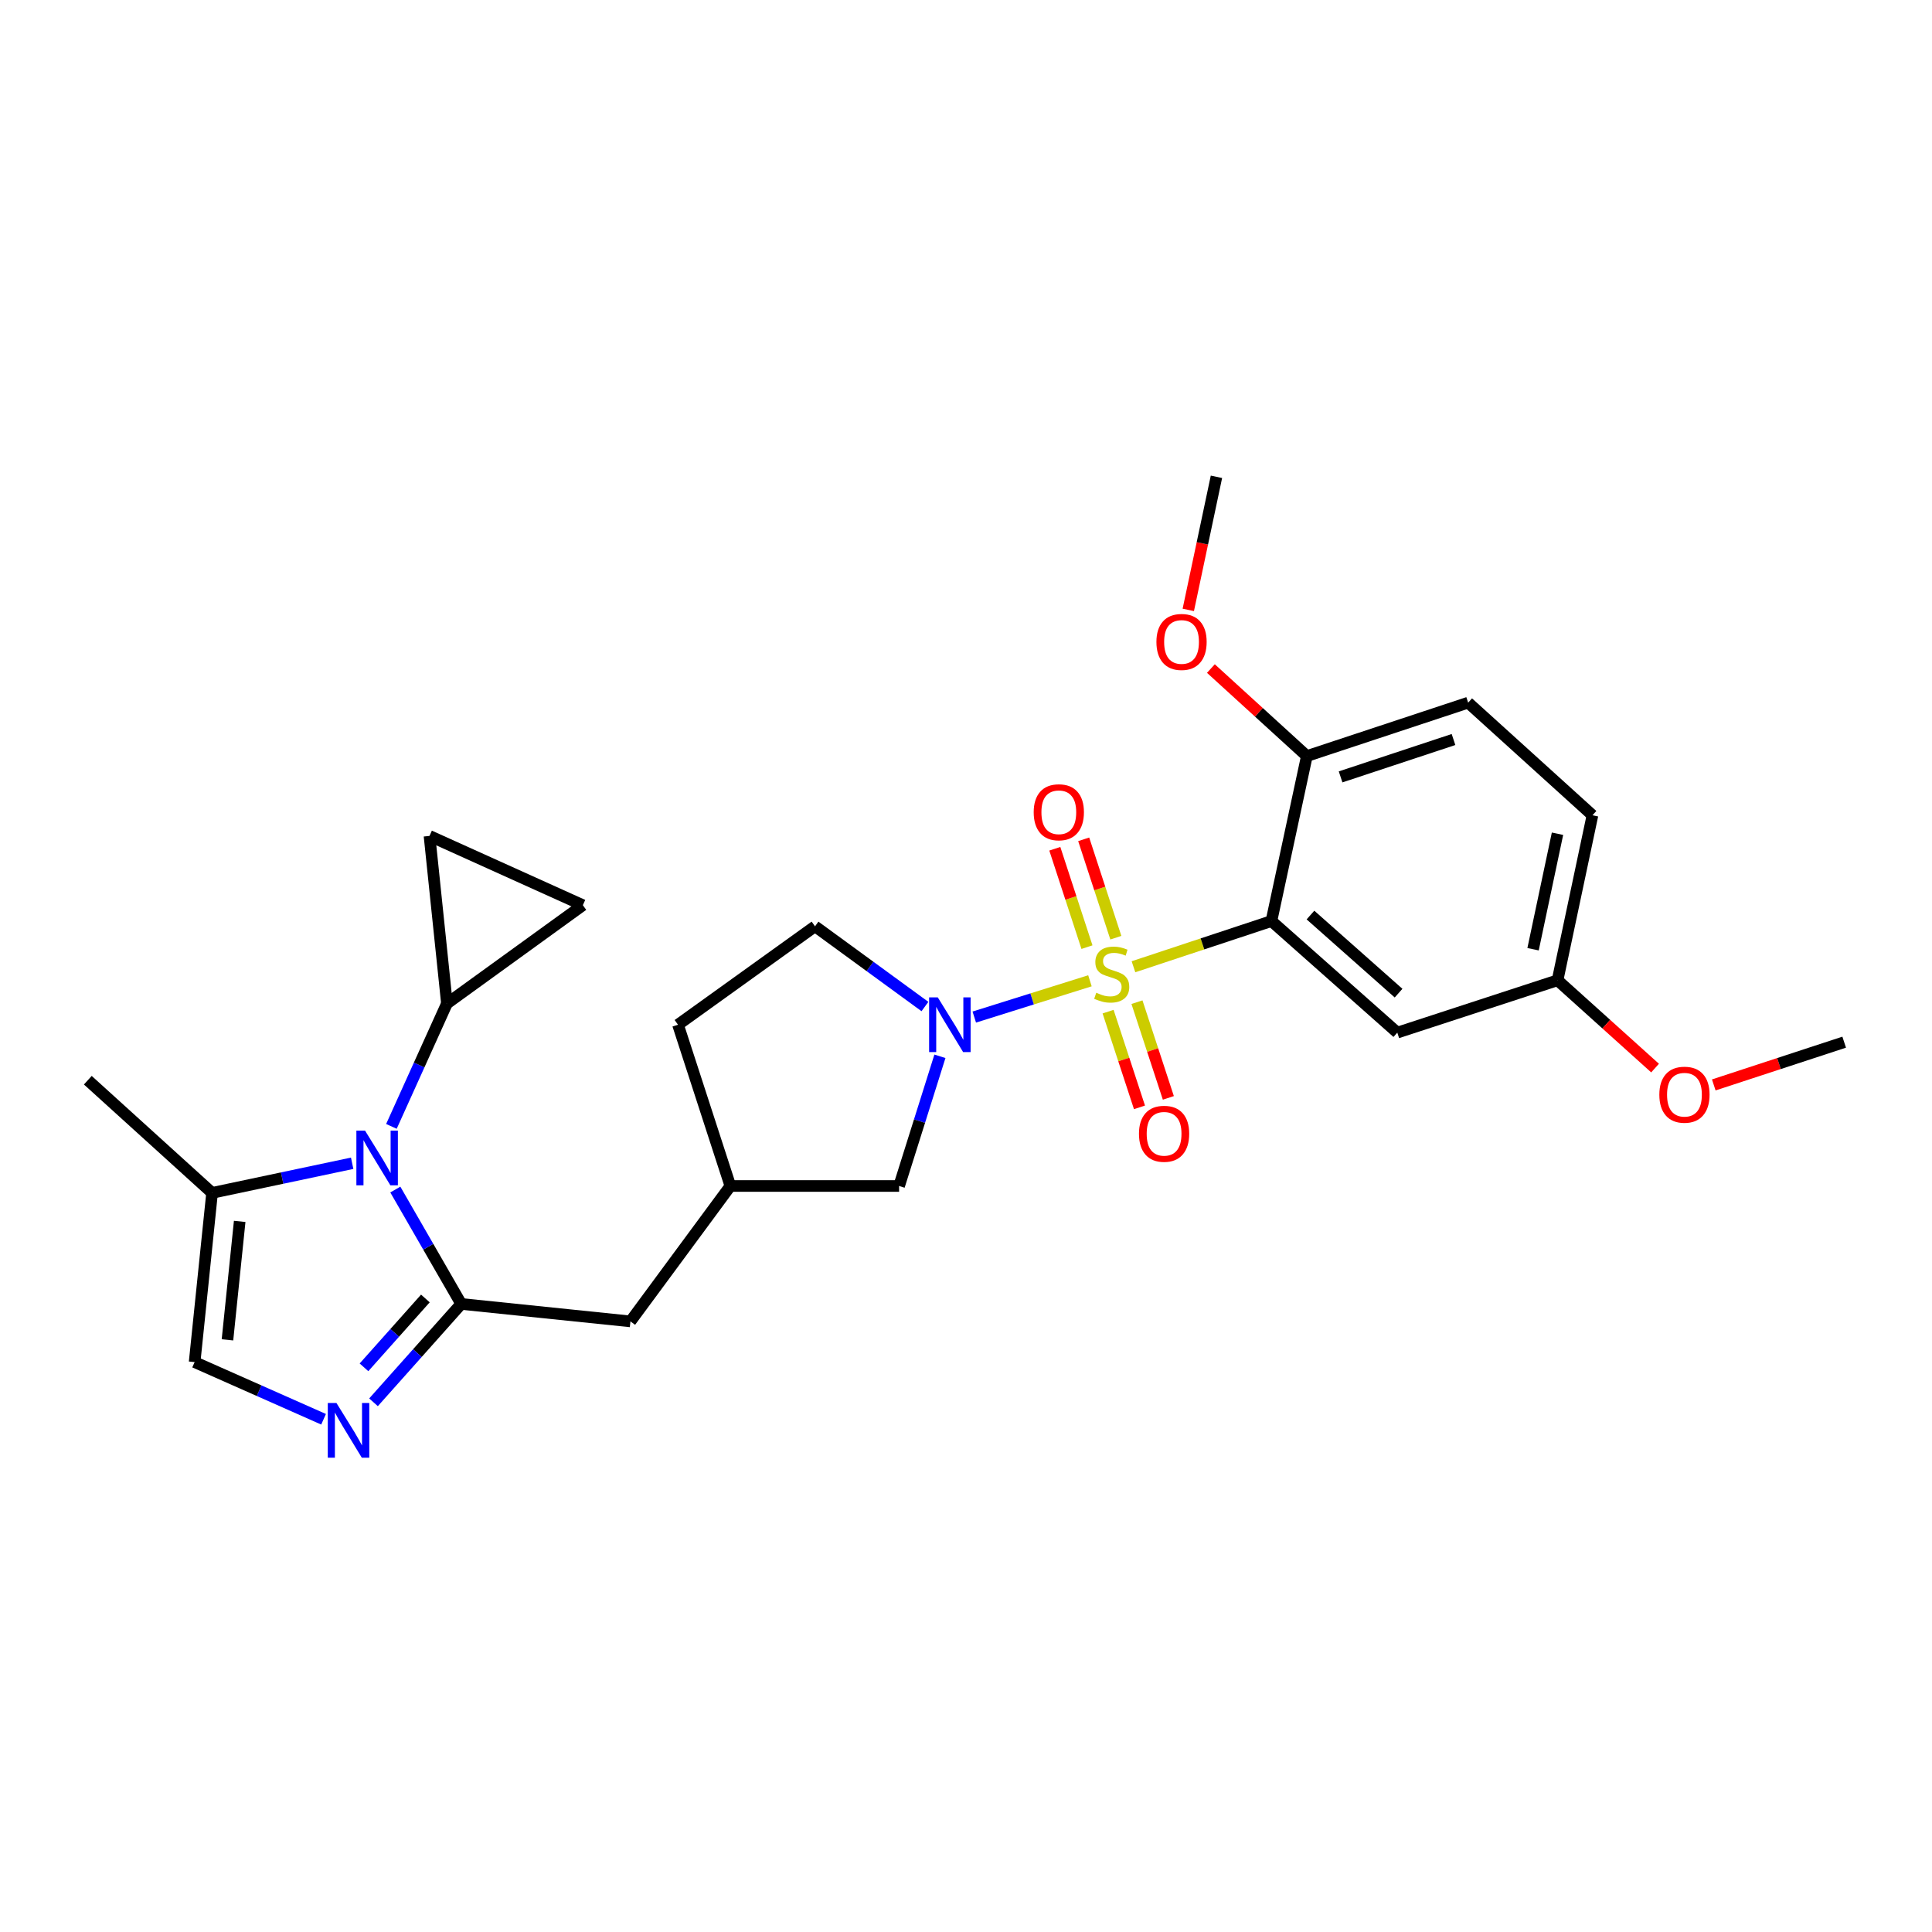 <?xml version='1.0' encoding='iso-8859-1'?>
<svg version='1.1' baseProfile='full'
              xmlns='http://www.w3.org/2000/svg'
                      xmlns:rdkit='http://www.rdkit.org/xml'
                      xmlns:xlink='http://www.w3.org/1999/xlink'
                  xml:space='preserve'
width='1000px' height='1000px' viewBox='0 0 1000 1000'>
<!-- END OF HEADER -->
<rect style='opacity:1.0;fill:#FFFFFF;stroke:none' width='1000' height='1000' x='0' y='0'> </rect>
<path class='bond-0' d='M 586.681,500.39 L 622.386,488.562' style='fill:none;fill-rule:evenodd;stroke:#CCCC00;stroke-width:6px;stroke-linecap:butt;stroke-linejoin:miter;stroke-opacity:1' />
<path class='bond-0' d='M 622.386,488.562 L 658.092,476.735' style='fill:none;fill-rule:evenodd;stroke:#000000;stroke-width:6px;stroke-linecap:butt;stroke-linejoin:miter;stroke-opacity:1' />
<path class='bond-2' d='M 564.149,507.655 L 534.218,517.042' style='fill:none;fill-rule:evenodd;stroke:#CCCC00;stroke-width:6px;stroke-linecap:butt;stroke-linejoin:miter;stroke-opacity:1' />
<path class='bond-2' d='M 534.218,517.042 L 504.286,526.429' style='fill:none;fill-rule:evenodd;stroke:#0000FF;stroke-width:6px;stroke-linecap:butt;stroke-linejoin:miter;stroke-opacity:1' />
<path class='bond-11' d='M 577.563,485.352 L 569.241,459.892' style='fill:none;fill-rule:evenodd;stroke:#CCCC00;stroke-width:6px;stroke-linecap:butt;stroke-linejoin:miter;stroke-opacity:1' />
<path class='bond-11' d='M 569.241,459.892 L 560.919,434.432' style='fill:none;fill-rule:evenodd;stroke:#FF0000;stroke-width:6px;stroke-linecap:butt;stroke-linejoin:miter;stroke-opacity:1' />
<path class='bond-11' d='M 562.614,490.239 L 554.292,464.779' style='fill:none;fill-rule:evenodd;stroke:#CCCC00;stroke-width:6px;stroke-linecap:butt;stroke-linejoin:miter;stroke-opacity:1' />
<path class='bond-11' d='M 554.292,464.779 L 545.97,439.319' style='fill:none;fill-rule:evenodd;stroke:#FF0000;stroke-width:6px;stroke-linecap:butt;stroke-linejoin:miter;stroke-opacity:1' />
<path class='bond-12' d='M 573.545,523.624 L 581.669,548.395' style='fill:none;fill-rule:evenodd;stroke:#CCCC00;stroke-width:6px;stroke-linecap:butt;stroke-linejoin:miter;stroke-opacity:1' />
<path class='bond-12' d='M 581.669,548.395 L 589.794,573.165' style='fill:none;fill-rule:evenodd;stroke:#FF0000;stroke-width:6px;stroke-linecap:butt;stroke-linejoin:miter;stroke-opacity:1' />
<path class='bond-12' d='M 588.49,518.722 L 596.614,543.493' style='fill:none;fill-rule:evenodd;stroke:#CCCC00;stroke-width:6px;stroke-linecap:butt;stroke-linejoin:miter;stroke-opacity:1' />
<path class='bond-12' d='M 596.614,543.493 L 604.738,568.264' style='fill:none;fill-rule:evenodd;stroke:#FF0000;stroke-width:6px;stroke-linecap:butt;stroke-linejoin:miter;stroke-opacity:1' />
<path class='bond-8' d='M 658.092,476.735 L 723.24,534.482' style='fill:none;fill-rule:evenodd;stroke:#000000;stroke-width:6px;stroke-linecap:butt;stroke-linejoin:miter;stroke-opacity:1' />
<path class='bond-8' d='M 678.297,473.627 L 723.901,514.051' style='fill:none;fill-rule:evenodd;stroke:#000000;stroke-width:6px;stroke-linecap:butt;stroke-linejoin:miter;stroke-opacity:1' />
<path class='bond-13' d='M 658.092,476.735 L 676.424,391.332' style='fill:none;fill-rule:evenodd;stroke:#000000;stroke-width:6px;stroke-linecap:butt;stroke-linejoin:miter;stroke-opacity:1' />
<path class='bond-1' d='M 238.724,674.915 L 326.311,683.95' style='fill:none;fill-rule:evenodd;stroke:#000000;stroke-width:6px;stroke-linecap:butt;stroke-linejoin:miter;stroke-opacity:1' />
<path class='bond-3' d='M 238.724,674.915 L 221.67,645.312' style='fill:none;fill-rule:evenodd;stroke:#000000;stroke-width:6px;stroke-linecap:butt;stroke-linejoin:miter;stroke-opacity:1' />
<path class='bond-3' d='M 221.67,645.312 L 204.615,615.708' style='fill:none;fill-rule:evenodd;stroke:#0000FF;stroke-width:6px;stroke-linecap:butt;stroke-linejoin:miter;stroke-opacity:1' />
<path class='bond-4' d='M 238.724,674.915 L 216.028,700.373' style='fill:none;fill-rule:evenodd;stroke:#000000;stroke-width:6px;stroke-linecap:butt;stroke-linejoin:miter;stroke-opacity:1' />
<path class='bond-4' d='M 216.028,700.373 L 193.331,725.83' style='fill:none;fill-rule:evenodd;stroke:#0000FF;stroke-width:6px;stroke-linecap:butt;stroke-linejoin:miter;stroke-opacity:1' />
<path class='bond-4' d='M 220.176,672.086 L 204.288,689.906' style='fill:none;fill-rule:evenodd;stroke:#000000;stroke-width:6px;stroke-linecap:butt;stroke-linejoin:miter;stroke-opacity:1' />
<path class='bond-4' d='M 204.288,689.906 L 188.4,707.727' style='fill:none;fill-rule:evenodd;stroke:#0000FF;stroke-width:6px;stroke-linecap:butt;stroke-linejoin:miter;stroke-opacity:1' />
<path class='bond-15' d='M 486.501,546.741 L 475.937,580.303' style='fill:none;fill-rule:evenodd;stroke:#0000FF;stroke-width:6px;stroke-linecap:butt;stroke-linejoin:miter;stroke-opacity:1' />
<path class='bond-15' d='M 475.937,580.303 L 465.372,613.865' style='fill:none;fill-rule:evenodd;stroke:#000000;stroke-width:6px;stroke-linecap:butt;stroke-linejoin:miter;stroke-opacity:1' />
<path class='bond-16' d='M 478.747,520.98 L 450.298,500.22' style='fill:none;fill-rule:evenodd;stroke:#0000FF;stroke-width:6px;stroke-linecap:butt;stroke-linejoin:miter;stroke-opacity:1' />
<path class='bond-16' d='M 450.298,500.22 L 421.85,479.461' style='fill:none;fill-rule:evenodd;stroke:#000000;stroke-width:6px;stroke-linecap:butt;stroke-linejoin:miter;stroke-opacity:1' />
<path class='bond-5' d='M 202.593,583.016 L 216.963,551.221' style='fill:none;fill-rule:evenodd;stroke:#0000FF;stroke-width:6px;stroke-linecap:butt;stroke-linejoin:miter;stroke-opacity:1' />
<path class='bond-5' d='M 216.963,551.221 L 231.332,519.427' style='fill:none;fill-rule:evenodd;stroke:#000000;stroke-width:6px;stroke-linecap:butt;stroke-linejoin:miter;stroke-opacity:1' />
<path class='bond-6' d='M 182.279,602.102 L 146.026,609.77' style='fill:none;fill-rule:evenodd;stroke:#0000FF;stroke-width:6px;stroke-linecap:butt;stroke-linejoin:miter;stroke-opacity:1' />
<path class='bond-6' d='M 146.026,609.77 L 109.773,617.438' style='fill:none;fill-rule:evenodd;stroke:#000000;stroke-width:6px;stroke-linecap:butt;stroke-linejoin:miter;stroke-opacity:1' />
<path class='bond-7' d='M 167.482,734.609 L 134.11,719.817' style='fill:none;fill-rule:evenodd;stroke:#0000FF;stroke-width:6px;stroke-linecap:butt;stroke-linejoin:miter;stroke-opacity:1' />
<path class='bond-7' d='M 134.11,719.817 L 100.738,705.025' style='fill:none;fill-rule:evenodd;stroke:#000000;stroke-width:6px;stroke-linecap:butt;stroke-linejoin:miter;stroke-opacity:1' />
<path class='bond-9' d='M 231.332,519.427 L 301.68,468.521' style='fill:none;fill-rule:evenodd;stroke:#000000;stroke-width:6px;stroke-linecap:butt;stroke-linejoin:miter;stroke-opacity:1' />
<path class='bond-10' d='M 231.332,519.427 L 222.306,432.67' style='fill:none;fill-rule:evenodd;stroke:#000000;stroke-width:6px;stroke-linecap:butt;stroke-linejoin:miter;stroke-opacity:1' />
<path class='bond-24' d='M 109.773,617.438 L 45.455,559.114' style='fill:none;fill-rule:evenodd;stroke:#000000;stroke-width:6px;stroke-linecap:butt;stroke-linejoin:miter;stroke-opacity:1' />
<path class='bond-29' d='M 109.773,617.438 L 100.738,705.025' style='fill:none;fill-rule:evenodd;stroke:#000000;stroke-width:6px;stroke-linecap:butt;stroke-linejoin:miter;stroke-opacity:1' />
<path class='bond-29' d='M 124.063,632.19 L 117.738,693.501' style='fill:none;fill-rule:evenodd;stroke:#000000;stroke-width:6px;stroke-linecap:butt;stroke-linejoin:miter;stroke-opacity:1' />
<path class='bond-19' d='M 723.24,534.482 L 806.188,507.387' style='fill:none;fill-rule:evenodd;stroke:#000000;stroke-width:6px;stroke-linecap:butt;stroke-linejoin:miter;stroke-opacity:1' />
<path class='bond-30' d='M 301.68,468.521 L 222.306,432.67' style='fill:none;fill-rule:evenodd;stroke:#000000;stroke-width:6px;stroke-linecap:butt;stroke-linejoin:miter;stroke-opacity:1' />
<path class='bond-18' d='M 676.424,391.332 L 759.913,363.695' style='fill:none;fill-rule:evenodd;stroke:#000000;stroke-width:6px;stroke-linecap:butt;stroke-linejoin:miter;stroke-opacity:1' />
<path class='bond-18' d='M 693.89,402.118 L 752.332,382.771' style='fill:none;fill-rule:evenodd;stroke:#000000;stroke-width:6px;stroke-linecap:butt;stroke-linejoin:miter;stroke-opacity:1' />
<path class='bond-22' d='M 676.424,391.332 L 651.591,368.687' style='fill:none;fill-rule:evenodd;stroke:#000000;stroke-width:6px;stroke-linecap:butt;stroke-linejoin:miter;stroke-opacity:1' />
<path class='bond-22' d='M 651.591,368.687 L 626.758,346.042' style='fill:none;fill-rule:evenodd;stroke:#FF0000;stroke-width:6px;stroke-linecap:butt;stroke-linejoin:miter;stroke-opacity:1' />
<path class='bond-14' d='M 326.311,683.95 L 378.039,613.865' style='fill:none;fill-rule:evenodd;stroke:#000000;stroke-width:6px;stroke-linecap:butt;stroke-linejoin:miter;stroke-opacity:1' />
<path class='bond-17' d='M 465.372,613.865 L 378.039,613.865' style='fill:none;fill-rule:evenodd;stroke:#000000;stroke-width:6px;stroke-linecap:butt;stroke-linejoin:miter;stroke-opacity:1' />
<path class='bond-20' d='M 421.85,479.461 L 350.934,530.393' style='fill:none;fill-rule:evenodd;stroke:#000000;stroke-width:6px;stroke-linecap:butt;stroke-linejoin:miter;stroke-opacity:1' />
<path class='bond-27' d='M 378.039,613.865 L 350.934,530.393' style='fill:none;fill-rule:evenodd;stroke:#000000;stroke-width:6px;stroke-linecap:butt;stroke-linejoin:miter;stroke-opacity:1' />
<path class='bond-21' d='M 759.913,363.695 L 824.257,421.984' style='fill:none;fill-rule:evenodd;stroke:#000000;stroke-width:6px;stroke-linecap:butt;stroke-linejoin:miter;stroke-opacity:1' />
<path class='bond-23' d='M 806.188,507.387 L 831.423,530.111' style='fill:none;fill-rule:evenodd;stroke:#000000;stroke-width:6px;stroke-linecap:butt;stroke-linejoin:miter;stroke-opacity:1' />
<path class='bond-23' d='M 831.423,530.111 L 856.659,552.836' style='fill:none;fill-rule:evenodd;stroke:#FF0000;stroke-width:6px;stroke-linecap:butt;stroke-linejoin:miter;stroke-opacity:1' />
<path class='bond-28' d='M 806.188,507.387 L 824.257,421.984' style='fill:none;fill-rule:evenodd;stroke:#000000;stroke-width:6px;stroke-linecap:butt;stroke-linejoin:miter;stroke-opacity:1' />
<path class='bond-28' d='M 793.511,491.321 L 806.159,431.539' style='fill:none;fill-rule:evenodd;stroke:#000000;stroke-width:6px;stroke-linecap:butt;stroke-linejoin:miter;stroke-opacity:1' />
<path class='bond-25' d='M 615.055,315.684 L 622.344,281.239' style='fill:none;fill-rule:evenodd;stroke:#FF0000;stroke-width:6px;stroke-linecap:butt;stroke-linejoin:miter;stroke-opacity:1' />
<path class='bond-25' d='M 622.344,281.239 L 629.633,246.793' style='fill:none;fill-rule:evenodd;stroke:#000000;stroke-width:6px;stroke-linecap:butt;stroke-linejoin:miter;stroke-opacity:1' />
<path class='bond-26' d='M 887.044,561.557 L 920.795,550.493' style='fill:none;fill-rule:evenodd;stroke:#FF0000;stroke-width:6px;stroke-linecap:butt;stroke-linejoin:miter;stroke-opacity:1' />
<path class='bond-26' d='M 920.795,550.493 L 954.545,539.428' style='fill:none;fill-rule:evenodd;stroke:#000000;stroke-width:6px;stroke-linecap:butt;stroke-linejoin:miter;stroke-opacity:1' />
<path  class='atom-0' d='M 567.424 513.839
Q 567.744 513.959, 569.064 514.519
Q 570.384 515.079, 571.824 515.439
Q 573.304 515.759, 574.744 515.759
Q 577.424 515.759, 578.984 514.479
Q 580.544 513.159, 580.544 510.879
Q 580.544 509.319, 579.744 508.359
Q 578.984 507.399, 577.784 506.879
Q 576.584 506.359, 574.584 505.759
Q 572.064 504.999, 570.544 504.279
Q 569.064 503.559, 567.984 502.039
Q 566.944 500.519, 566.944 497.959
Q 566.944 494.399, 569.344 492.199
Q 571.784 489.999, 576.584 489.999
Q 579.864 489.999, 583.584 491.559
L 582.664 494.639
Q 579.264 493.239, 576.704 493.239
Q 573.944 493.239, 572.424 494.399
Q 570.904 495.519, 570.944 497.479
Q 570.944 498.999, 571.704 499.919
Q 572.504 500.839, 573.624 501.359
Q 574.784 501.879, 576.704 502.479
Q 579.264 503.279, 580.784 504.079
Q 582.304 504.879, 583.384 506.519
Q 584.504 508.119, 584.504 510.879
Q 584.504 514.799, 581.864 516.919
Q 579.264 518.999, 574.904 518.999
Q 572.384 518.999, 570.464 518.439
Q 568.584 517.919, 566.344 516.999
L 567.424 513.839
' fill='#CCCC00'/>
<path  class='atom-3' d='M 485.387 516.233
L 494.667 531.233
Q 495.587 532.713, 497.067 535.393
Q 498.547 538.073, 498.627 538.233
L 498.627 516.233
L 502.387 516.233
L 502.387 544.553
L 498.507 544.553
L 488.547 528.153
Q 487.387 526.233, 486.147 524.033
Q 484.947 521.833, 484.587 521.153
L 484.587 544.553
L 480.907 544.553
L 480.907 516.233
L 485.387 516.233
' fill='#0000FF'/>
<path  class='atom-4' d='M 188.942 585.209
L 198.222 600.209
Q 199.142 601.689, 200.622 604.369
Q 202.102 607.049, 202.182 607.209
L 202.182 585.209
L 205.942 585.209
L 205.942 613.529
L 202.062 613.529
L 192.102 597.129
Q 190.942 595.209, 189.702 593.009
Q 188.502 590.809, 188.142 590.129
L 188.142 613.529
L 184.462 613.529
L 184.462 585.209
L 188.942 585.209
' fill='#0000FF'/>
<path  class='atom-5' d='M 174.14 726.175
L 183.42 741.175
Q 184.34 742.655, 185.82 745.335
Q 187.3 748.015, 187.38 748.175
L 187.38 726.175
L 191.14 726.175
L 191.14 754.495
L 187.26 754.495
L 177.3 738.095
Q 176.14 736.175, 174.9 733.975
Q 173.7 731.775, 173.34 731.095
L 173.34 754.495
L 169.66 754.495
L 169.66 726.175
L 174.14 726.175
' fill='#0000FF'/>
<path  class='atom-12' d='M 535.04 420.421
Q 535.04 413.621, 538.4 409.821
Q 541.76 406.021, 548.04 406.021
Q 554.32 406.021, 557.68 409.821
Q 561.04 413.621, 561.04 420.421
Q 561.04 427.301, 557.64 431.221
Q 554.24 435.101, 548.04 435.101
Q 541.8 435.101, 538.4 431.221
Q 535.04 427.341, 535.04 420.421
M 548.04 431.901
Q 552.36 431.901, 554.68 429.021
Q 557.04 426.101, 557.04 420.421
Q 557.04 414.861, 554.68 412.061
Q 552.36 409.221, 548.04 409.221
Q 543.72 409.221, 541.36 412.021
Q 539.04 414.821, 539.04 420.421
Q 539.04 426.141, 541.36 429.021
Q 543.72 431.901, 548.04 431.901
' fill='#FF0000'/>
<path  class='atom-13' d='M 589.529 586.84
Q 589.529 580.04, 592.889 576.24
Q 596.249 572.44, 602.529 572.44
Q 608.809 572.44, 612.169 576.24
Q 615.529 580.04, 615.529 586.84
Q 615.529 593.72, 612.129 597.64
Q 608.729 601.52, 602.529 601.52
Q 596.289 601.52, 592.889 597.64
Q 589.529 593.76, 589.529 586.84
M 602.529 598.32
Q 606.849 598.32, 609.169 595.44
Q 611.529 592.52, 611.529 586.84
Q 611.529 581.28, 609.169 578.48
Q 606.849 575.64, 602.529 575.64
Q 598.209 575.64, 595.849 578.44
Q 593.529 581.24, 593.529 586.84
Q 593.529 592.56, 595.849 595.44
Q 598.209 598.32, 602.529 598.32
' fill='#FF0000'/>
<path  class='atom-23' d='M 598.563 332.267
Q 598.563 325.467, 601.923 321.667
Q 605.283 317.867, 611.563 317.867
Q 617.843 317.867, 621.203 321.667
Q 624.563 325.467, 624.563 332.267
Q 624.563 339.147, 621.163 343.067
Q 617.763 346.947, 611.563 346.947
Q 605.323 346.947, 601.923 343.067
Q 598.563 339.187, 598.563 332.267
M 611.563 343.747
Q 615.883 343.747, 618.203 340.867
Q 620.563 337.947, 620.563 332.267
Q 620.563 326.707, 618.203 323.907
Q 615.883 321.067, 611.563 321.067
Q 607.243 321.067, 604.883 323.867
Q 602.563 326.667, 602.563 332.267
Q 602.563 337.987, 604.883 340.867
Q 607.243 343.747, 611.563 343.747
' fill='#FF0000'/>
<path  class='atom-24' d='M 858.869 566.612
Q 858.869 559.812, 862.229 556.012
Q 865.589 552.212, 871.869 552.212
Q 878.149 552.212, 881.509 556.012
Q 884.869 559.812, 884.869 566.612
Q 884.869 573.492, 881.469 577.412
Q 878.069 581.292, 871.869 581.292
Q 865.629 581.292, 862.229 577.412
Q 858.869 573.532, 858.869 566.612
M 871.869 578.092
Q 876.189 578.092, 878.509 575.212
Q 880.869 572.292, 880.869 566.612
Q 880.869 561.052, 878.509 558.252
Q 876.189 555.412, 871.869 555.412
Q 867.549 555.412, 865.189 558.212
Q 862.869 561.012, 862.869 566.612
Q 862.869 572.332, 865.189 575.212
Q 867.549 578.092, 871.869 578.092
' fill='#FF0000'/>
</svg>
